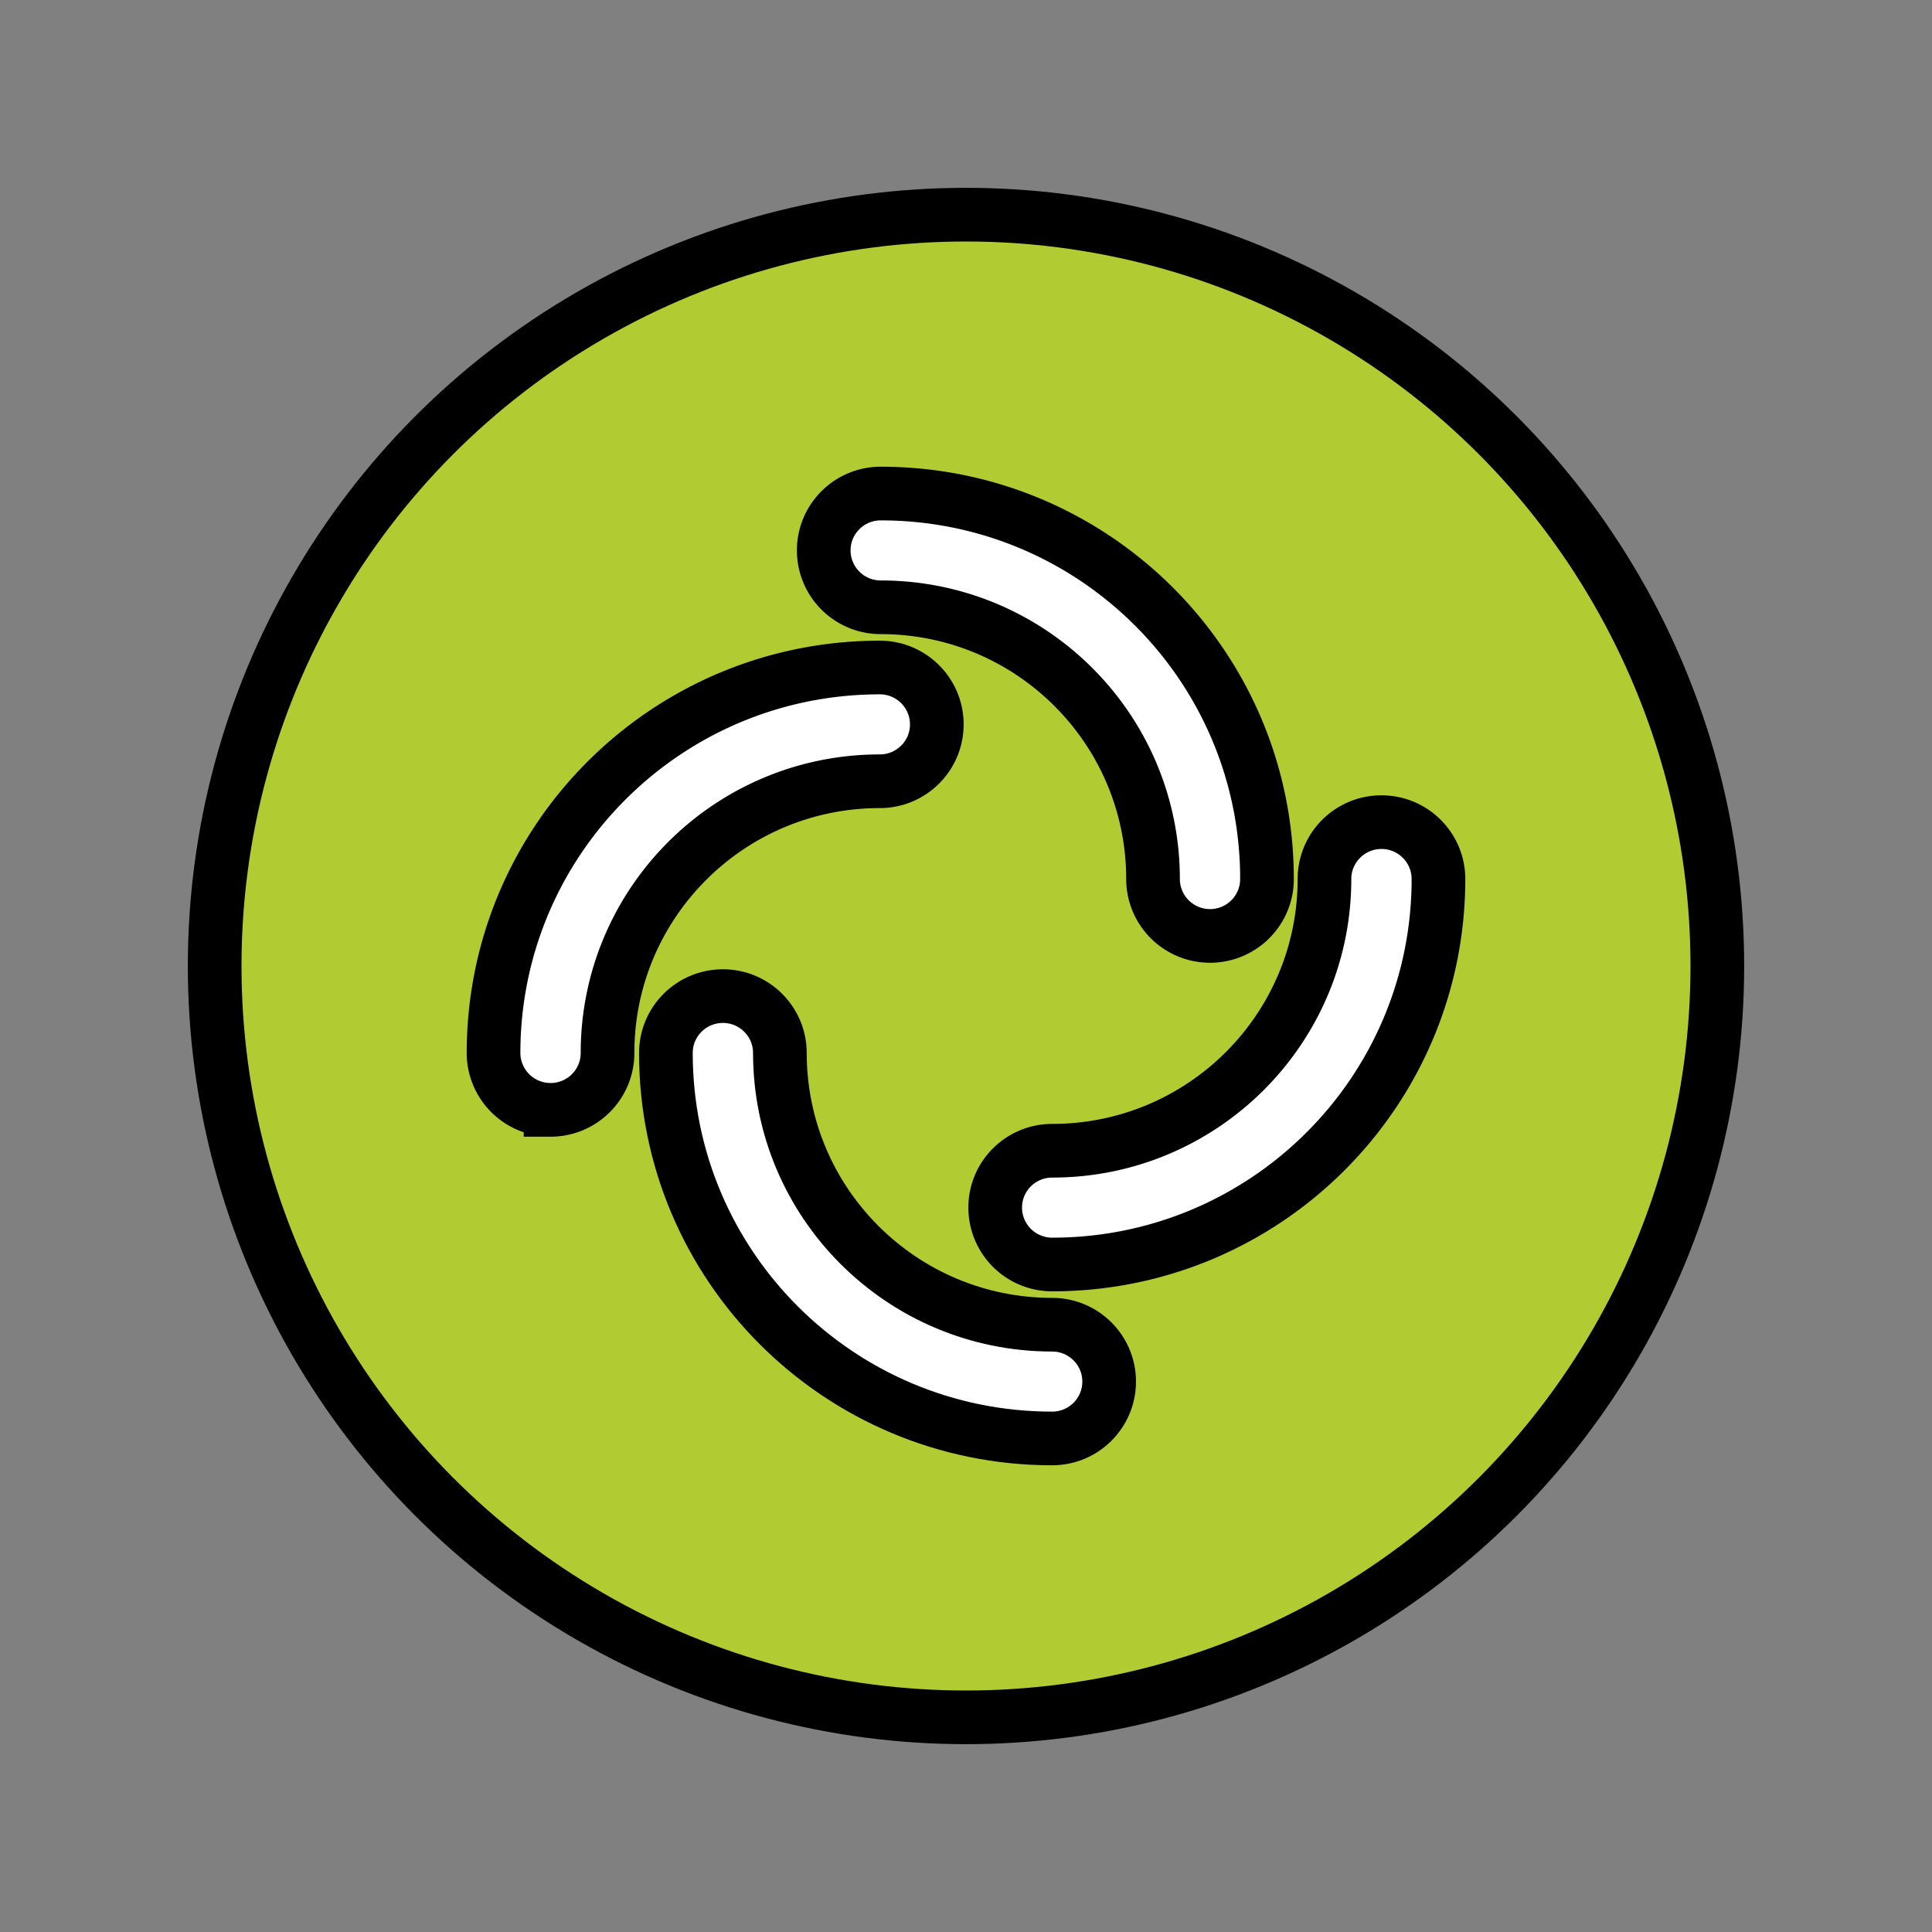 <svg id="emoji" viewBox="0 0 72 72" xmlns="http://www.w3.org/2000/svg">
  <rect x="0" y="0" width="72" height="72" fill="#808080" stroke="none"/>
  <g id="color">
    <circle cx="36" cy="36" r="28" fill="#b1cc33"/>
    <path fill="#fff" fill-rule="evenodd" d="M30.698 20.513c0-1.171.95-2.12 2.124-2.12 7.95 0 14.395 6.432 14.395 14.366 0 1.17-.95 2.12-2.124 2.12a2.122 2.122 0 0 1-2.123-2.12c0-5.593-4.544-10.127-10.148-10.127a2.122 2.122 0 0 1-2.124-2.12z" clip-rule="evenodd"/>
    <path fill="#fff" fill-rule="evenodd" d="M51.483 30.639c1.173 0 2.124.949 2.124 2.12 0 7.933-6.445 14.365-14.395 14.365a2.122 2.122 0 0 1-2.124-2.12c0-1.17.95-2.119 2.124-2.119 5.604 0 10.147-4.534 10.147-10.126 0-1.171.95-2.12 2.124-2.12z" clip-rule="evenodd"/>
    <path fill="#fff" fill-rule="evenodd" d="M41.335 51.487c0 1.171-.95 2.12-2.124 2.12-7.95 0-14.395-6.432-14.395-14.366 0-1.17.951-2.119 2.124-2.119s2.124.949 2.124 2.12c0 5.592 4.543 10.126 10.147 10.126 1.173 0 2.124.949 2.124 2.12z" clip-rule="evenodd"/>
    <path fill="#fff" fill-rule="evenodd" d="M20.517 41.36a2.122 2.122 0 0 1-2.124-2.118c0-7.934 6.445-14.366 14.395-14.366 1.173 0 2.124.949 2.124 2.12 0 1.17-.95 2.119-2.124 2.119-5.604 0-10.147 4.534-10.147 10.127 0 1.17-.951 2.119-2.124 2.119z" clip-rule="evenodd"/>
  </g>
  <g id="line">
    <circle cx="36" cy="36" r="28" fill="none" stroke="#000" stroke-width="2"/>
    <path fill="none" stroke="#000" stroke-linecap="round" stroke-width="2" d="M30.698 20.513c0-1.171.95-2.12 2.124-2.12 7.95 0 14.395 6.432 14.395 14.366 0 1.17-.95 2.12-2.124 2.12a2.122 2.122 0 0 1-2.123-2.12c0-5.593-4.544-10.127-10.148-10.127a2.122 2.122 0 0 1-2.124-2.12z"/>
    <path fill="none" stroke="#000" stroke-linecap="round" stroke-width="2" d="M51.483 30.639c1.173 0 2.124.949 2.124 2.12 0 7.933-6.445 14.365-14.395 14.365a2.122 2.122 0 0 1-2.124-2.12c0-1.17.95-2.119 2.124-2.119 5.604 0 10.147-4.534 10.147-10.126 0-1.171.95-2.12 2.124-2.12z"/>
    <path fill="none" stroke="#000" stroke-linecap="round" stroke-width="2" d="M41.335 51.487c0 1.171-.95 2.12-2.124 2.12-7.95 0-14.395-6.432-14.395-14.366 0-1.17.951-2.119 2.124-2.119s2.124.949 2.124 2.12c0 5.592 4.543 10.126 10.147 10.126 1.173 0 2.124.949 2.124 2.12z"/>
    <path fill="none" stroke="#000" stroke-linecap="round" stroke-width="2" d="M20.517 41.36a2.122 2.122 0 0 1-2.124-2.118c0-7.934 6.445-14.366 14.395-14.366 1.173 0 2.124.949 2.124 2.12 0 1.17-.95 2.119-2.124 2.119-5.604 0-10.147 4.534-10.147 10.127 0 1.17-.951 2.119-2.124 2.119z"/>
  </g>
</svg>
